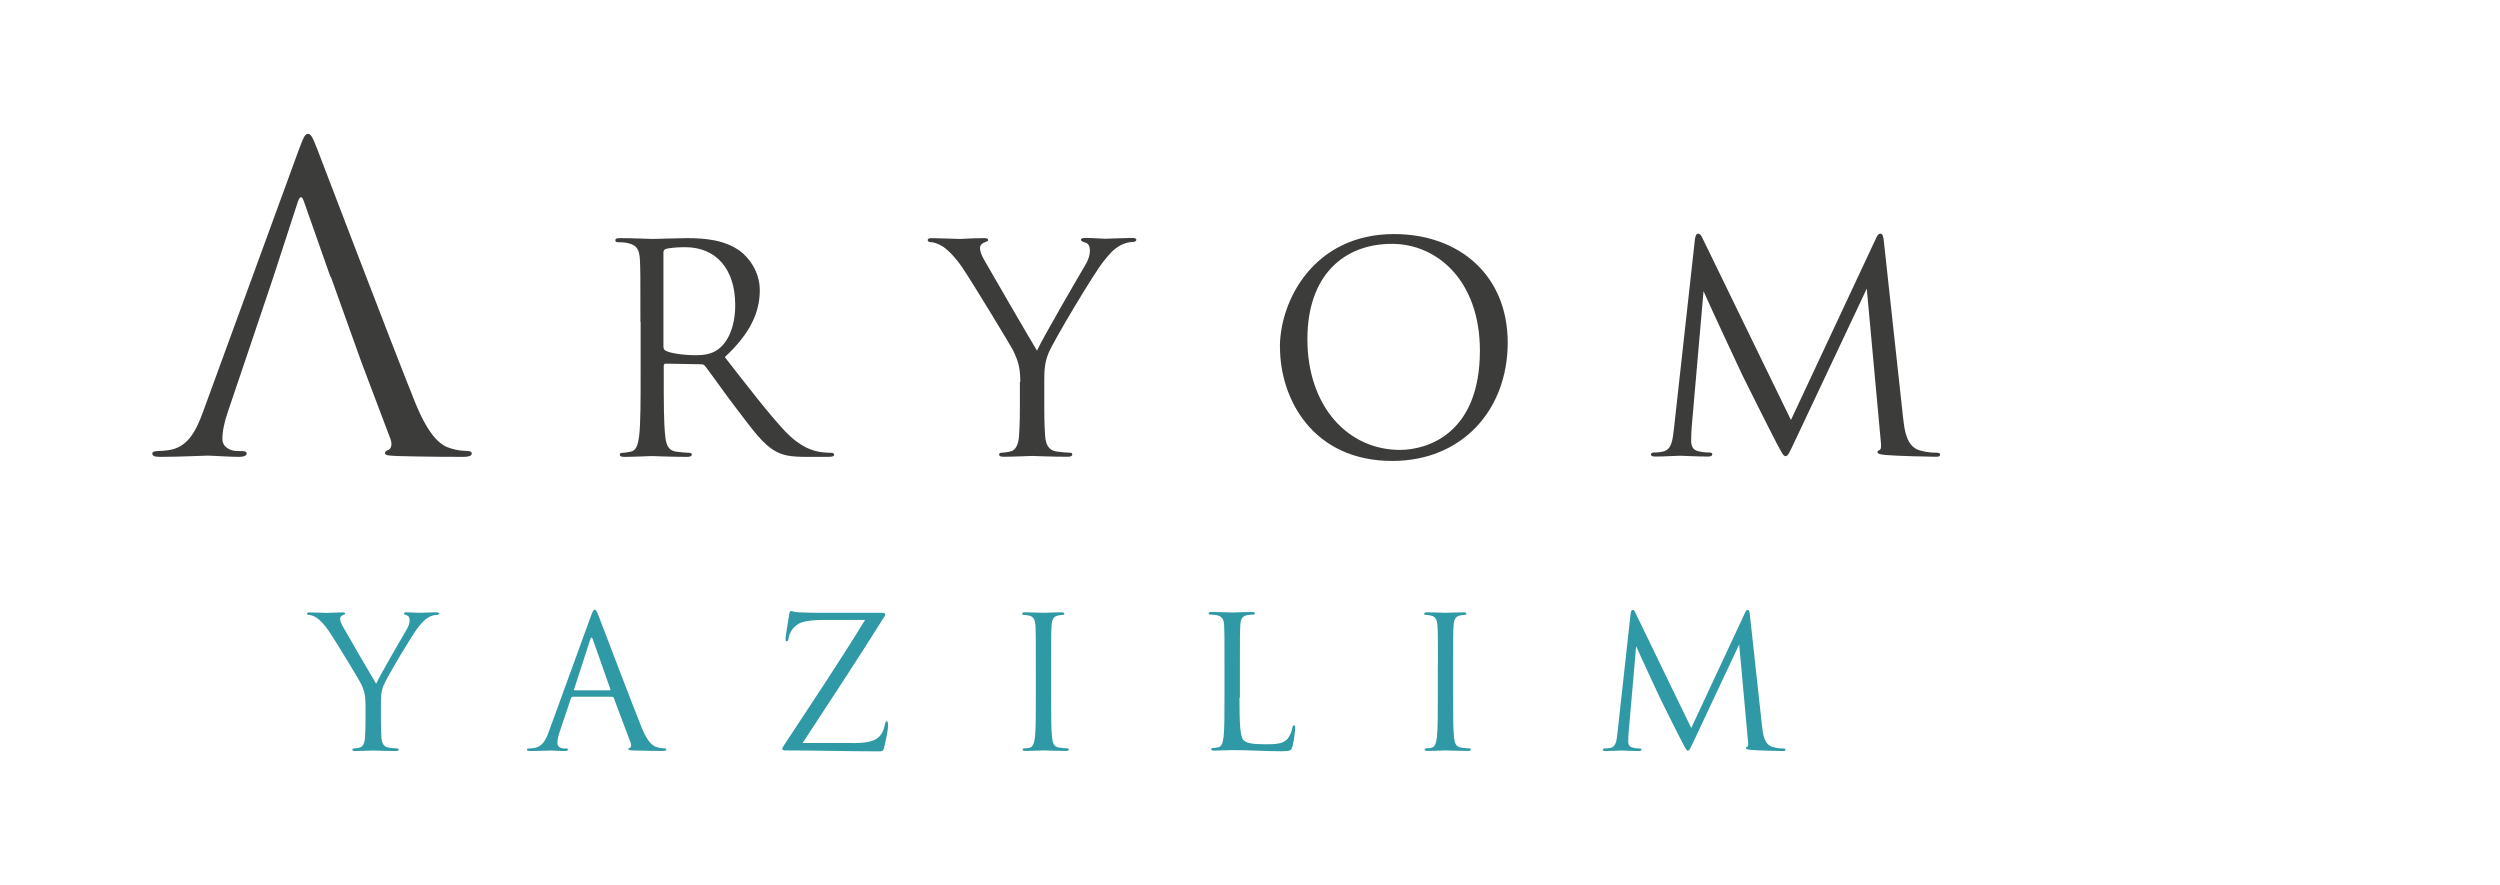 <?xml version="1.0" encoding="UTF-8"?>
<svg id="Layer_1" xmlns="http://www.w3.org/2000/svg" version="1.1" viewBox="0 0 240 85">
  <!-- Generator: Adobe Illustrator 29.4.0, SVG Export Plug-In . SVG Version: 2.1.0 Build 152)  -->
  <defs>
    <style>
      .st0 {
        fill: #2f99a6;
      }

      .st1 {
        fill: #3c3c3b;
      }
    </style>
  </defs>
  <g>
    <path class="st0" d="M35.08,67.53c0-.95-.17-1.34-.4-1.85-.12-.28-2.47-4.16-3.09-5.07-.44-.65-.88-1.09-1.19-1.3-.26-.18-.6-.28-.75-.28-.09,0-.18-.03-.18-.12,0-.07.07-.12.23-.12.33,0,1.65.05,1.74.05.12,0,.79-.05,1.47-.05.19,0,.23.05.23.12s-.11.09-.26.16c-.14.07-.23.18-.23.32,0,.21.09.42.23.69.28.51,2.91,5.05,3.23,5.56.33-.74,2.56-4.6,2.91-5.18.23-.37.3-.67.3-.9,0-.25-.07-.44-.28-.49-.16-.05-.26-.09-.26-.18,0-.07.11-.11.28-.11.46,0,1.02.05,1.16.05.11,0,1.37-.05,1.7-.05.12,0,.23.04.23.11,0,.09-.09.14-.23.14-.19,0-.53.07-.81.25-.35.21-.54.42-.93.9-.58.7-3.04,4.84-3.35,5.6-.26.63-.26,1.18-.26,1.76v1.51c0,.28,0,1.02.05,1.76.04.51.19.9.72.97.25.04.63.07.79.07.11,0,.14.05.14.11,0,.09-.09.14-.28.14-.97,0-2.07-.05-2.16-.05s-1.19.05-1.72.05c-.19,0-.28-.04-.28-.14,0-.05.03-.11.14-.11.16,0,.37-.04.53-.07.35-.07.51-.46.54-.97.05-.74.05-1.48.05-1.76v-1.51Z"/>
    <path class="st0" d="M54.98,66.9c-.09,0-.14.05-.17.14l-1.05,3.12c-.16.44-.25.86-.25,1.18,0,.35.33.51.63.51h.16c.17,0,.23.03.23.11,0,.11-.16.14-.32.14-.42,0-1.12-.05-1.32-.05s-1.16.05-1.98.05c-.23,0-.33-.04-.33-.14,0-.07.09-.11.25-.11.12,0,.28-.02.42-.04.81-.11,1.16-.77,1.47-1.66l3.98-10.93c.21-.58.28-.69.39-.69s.18.09.39.63c.26.67,3.02,7.94,4.09,10.62.63,1.57,1.14,1.85,1.51,1.95.26.09.54.11.69.11.11,0,.19.02.19.11,0,.11-.16.14-.35.14-.26,0-1.54,0-2.76-.04-.33-.02-.53-.02-.53-.12,0-.07.05-.11.12-.12.11-.04.21-.19.11-.48l-1.63-4.33c-.04-.07-.07-.11-.16-.11h-3.77ZM58.52,66.27c.09,0,.09-.05.07-.12l-1.67-4.75c-.09-.26-.17-.26-.26,0l-1.54,4.75c-.04.09,0,.12.05.12h3.35Z"/>
    <path class="st0" d="M81.83,71.34c1.84,0,2.4-.33,2.77-.86.16-.23.32-.7.35-.95.04-.18.07-.28.16-.28.11,0,.14.07.14.4,0,.55-.25,1.58-.35,2.02-.11.42-.12.46-.53.46-2.93,0-5.88-.09-8.95-.09-.21,0-.32-.02-.32-.14,0-.09.04-.18.25-.49,2.61-3.96,5.26-7.92,7.7-11.9h-3.81c-.89,0-1.96.05-2.53.35-.63.33-.95.99-1,1.39-.04.26-.11.32-.19.32s-.11-.09-.11-.23c0-.21.26-1.81.35-2.34.04-.25.07-.34.18-.34.16,0,.26.11.74.12,1.67.07,2.51.05,3.05.05h4.9c.26,0,.35.04.35.14,0,.07,0,.11-.07.21-2.54,4.05-5.2,8.1-7.86,12.15h4.77Z"/>
    <path class="st0" d="M99.44,63.89c0-2.75,0-3.24-.03-3.8-.04-.6-.21-.9-.6-.99-.19-.05-.42-.07-.54-.07-.07,0-.14-.03-.14-.11,0-.11.09-.14.28-.14.58,0,1.68.05,1.77.05s1.19-.05,1.72-.05c.19,0,.28.04.28.14,0,.07-.07.11-.14.11-.12,0-.23.02-.44.05-.47.09-.61.39-.65,1-.04.56-.04,1.06-.04,3.8v3.1c0,1.69,0,3.08.09,3.82.05.51.16.9.68.97.25.04.61.07.72.07.16,0,.21.05.21.11,0,.09-.07.14-.26.14-.97,0-2.09-.05-2.18-.05s-1.19.05-1.72.05c-.19,0-.28-.04-.28-.14,0-.05.04-.11.19-.11.11,0,.3-.02.46-.05.35-.07.46-.48.53-.99.09-.74.09-2.13.09-3.82v-3.1Z"/>
    <path class="st0" d="M118.99,67.02c0,2.59.07,3.71.39,4.03.28.28.74.4,2.11.4.93,0,1.7-.02,2.12-.53.23-.28.4-.72.46-1.06.02-.14.05-.23.16-.23.09,0,.11.07.11.26s-.12,1.25-.26,1.76c-.12.4-.17.47-1.1.47-1.51,0-3-.11-4.7-.11-.54,0-1.07.05-1.72.05-.19,0-.28-.04-.28-.14,0-.05.04-.11.14-.11.16,0,.37-.04.53-.07.35-.07.44-.46.51-.97.09-.74.09-2.13.09-3.82v-3.1c0-2.75,0-3.24-.03-3.8-.04-.6-.18-.88-.75-1-.14-.03-.44-.05-.6-.05-.07,0-.14-.03-.14-.11,0-.11.09-.14.28-.14.79,0,1.9.05,1.98.05s1.37-.05,1.9-.05c.19,0,.28.04.28.14,0,.07-.07.11-.14.11-.12,0-.37.02-.58.05-.51.09-.65.39-.68,1-.04.56-.04,1.06-.04,3.8v3.13Z"/>
    <path class="st0" d="M138.04,63.89c0-2.75,0-3.24-.04-3.8-.03-.6-.21-.9-.6-.99-.19-.05-.42-.07-.54-.07-.07,0-.14-.03-.14-.11,0-.11.09-.14.28-.14.58,0,1.68.05,1.77.05s1.19-.05,1.72-.05c.19,0,.28.04.28.14,0,.07-.07.11-.14.11-.12,0-.23.02-.44.05-.47.09-.61.39-.65,1-.04.56-.04,1.06-.04,3.8v3.1c0,1.69,0,3.08.09,3.82.05.51.16.9.68.97.25.04.61.07.72.07.16,0,.21.05.21.11,0,.09-.07.14-.26.14-.97,0-2.09-.05-2.18-.05s-1.19.05-1.72.05c-.19,0-.28-.04-.28-.14,0-.05.04-.11.19-.11.11,0,.3-.02.46-.05.35-.07.46-.48.53-.99.09-.74.09-2.13.09-3.82v-3.1Z"/>
    <path class="st0" d="M169.17,69.82c.07.63.19,1.62.95,1.87.51.16.91.16,1.09.16.09,0,.19.02.19.11,0,.11-.05.14-.26.14-.39,0-2.39-.05-3.04-.11-.4-.04-.49-.09-.49-.18,0-.07.04-.09.12-.12.12-.05.11-.32.07-.63l-.84-9.19-4.35,9.26c-.37.77-.42.93-.58.93-.12,0-.21-.18-.54-.81-.46-.86-1.96-3.91-2.05-4.08-.16-.32-2.18-4.67-2.37-5.14l-.72,8.29c-.02.28-.04.53-.04.83,0,.44.21.58.47.63.3.07.53.07.63.07s.17.03.17.09c0,.12-.09.16-.26.16-.65,0-1.54-.05-1.68-.05-.16,0-1,.05-1.47.05-.17,0-.3-.02-.3-.14,0-.07.09-.11.18-.11.14,0,.26,0,.53-.05.58-.11.61-.74.7-1.46l1.26-11.44c.02-.19.09-.35.19-.35s.18.07.26.26l5.37,11.08,5.16-11.06c.07-.16.14-.28.26-.28s.17.14.21.48l1.18,10.81Z"/>
  </g>
  <g>
    <path class="st1" d="M61.48,30.91c0-4.33,0-5.11-.05-6-.06-.94-.28-1.39-1.2-1.58-.22-.06-.69-.08-.94-.08-.11,0-.22-.06-.22-.17,0-.17.14-.22.45-.22,1.25,0,3,.08,3.14.08.3,0,2.42-.08,3.28-.08,1.75,0,3.61.17,5.08,1.22.7.5,1.92,1.86,1.92,3.78,0,2.06-.86,4.11-3.36,6.42,2.28,2.92,4.17,5.39,5.78,7.11,1.5,1.58,2.69,1.89,3.39,2,.53.08.92.08,1.08.08.14,0,.25.08.25.17,0,.17-.17.22-.67.22h-1.97c-1.56,0-2.25-.14-2.97-.53-1.19-.64-2.17-2-3.75-4.08-1.17-1.53-2.47-3.39-3.03-4.11-.11-.11-.19-.17-.36-.17l-3.42-.06c-.14,0-.19.08-.19.22v.67c0,2.67,0,4.86.14,6.03.08.81.25,1.42,1.08,1.53.39.06,1,.11,1.25.11.17,0,.22.08.22.17,0,.14-.14.22-.44.22-1.53,0-3.28-.08-3.42-.08-.03,0-1.78.08-2.61.08-.3,0-.44-.06-.44-.22,0-.08.05-.17.22-.17.25,0,.58-.06.83-.11.56-.11.7-.72.81-1.53.14-1.17.14-3.36.14-6.03v-4.89ZM63.7,33.33c0,.14.05.25.19.33.42.25,1.7.44,2.92.44.67,0,1.45-.08,2.08-.53.97-.67,1.69-2.17,1.69-4.28,0-3.47-1.83-5.56-4.81-5.56-.83,0-1.58.08-1.86.17-.14.06-.22.17-.22.33v9.08Z"/>
    <path class="st1" d="M97.95,36.66c0-1.5-.28-2.11-.64-2.92-.2-.44-3.92-6.56-4.89-8-.69-1.03-1.39-1.72-1.89-2.06-.42-.28-.94-.44-1.19-.44-.14,0-.28-.06-.28-.19,0-.11.11-.19.36-.19.53,0,2.61.08,2.75.08.2,0,1.25-.08,2.33-.08.3,0,.36.08.36.19s-.17.14-.42.25c-.22.11-.36.28-.36.5,0,.33.14.67.36,1.08.45.81,4.61,7.97,5.11,8.78.53-1.17,4.06-7.25,4.61-8.17.36-.58.47-1.06.47-1.42,0-.39-.11-.69-.44-.78-.25-.08-.42-.14-.42-.28,0-.11.17-.17.44-.17.72,0,1.61.08,1.83.08.17,0,2.17-.08,2.69-.08.19,0,.36.06.36.17,0,.14-.14.22-.36.22-.31,0-.83.11-1.28.39-.56.33-.86.67-1.47,1.42-.92,1.11-4.81,7.64-5.31,8.83-.42,1-.42,1.86-.42,2.78v2.39c0,.44,0,1.61.08,2.78.05.8.3,1.42,1.14,1.53.39.06,1,.11,1.25.11.17,0,.22.08.22.17,0,.14-.14.22-.44.22-1.53,0-3.28-.08-3.42-.08s-1.89.08-2.72.08c-.31,0-.44-.06-.44-.22,0-.08.05-.17.22-.17.25,0,.58-.06.83-.11.56-.11.81-.72.86-1.53.08-1.17.08-2.33.08-2.78v-2.39Z"/>
    <path class="st1" d="M122.87,33.33c0-4.5,3.28-10.86,10.95-10.86,6.25,0,10.92,3.94,10.92,10.42s-4.39,11.36-11.08,11.36c-7.61,0-10.78-5.92-10.78-10.92M142.07,33.66c0-6.67-4.06-10.25-8.45-10.25-4.64,0-8.11,3.06-8.11,9.14,0,6.47,3.89,10.64,8.89,10.64,2.5,0,7.67-1.44,7.67-9.53"/>
    <path class="st1" d="M182.72,40.27c.11,1,.31,2.56,1.5,2.94.8.25,1.44.25,1.72.25.14,0,.31.03.31.17,0,.17-.08.22-.42.22-.61,0-3.78-.08-4.81-.17-.64-.06-.78-.14-.78-.28,0-.11.05-.14.19-.19.2-.08.17-.5.11-1l-1.33-14.5-6.89,14.61c-.58,1.22-.67,1.47-.92,1.47-.19,0-.33-.28-.86-1.28-.72-1.36-3.11-6.17-3.25-6.45-.25-.5-3.44-7.36-3.75-8.11l-1.14,13.08c-.03.44-.05.83-.05,1.3,0,.69.33.92.75,1,.47.11.83.11,1,.11s.28.06.28.14c0,.19-.14.25-.42.25-1.03,0-2.44-.08-2.67-.08-.25,0-1.58.08-2.33.08-.28,0-.47-.03-.47-.22,0-.11.14-.17.28-.17.22,0,.42,0,.83-.08.92-.17.97-1.17,1.11-2.31l2-18.06c.03-.31.14-.56.3-.56s.28.11.42.42l8.5,17.47,8.17-17.45c.11-.25.22-.44.42-.44s.28.22.33.75l1.86,17.06Z"/>
    <path class="st1" d="M44.86,43.29c-.32,0-.97-.04-1.57-.24-.84-.24-2.01-.89-3.46-4.47-2.46-6.12-8.78-22.75-9.38-24.28-.48-1.25-.64-1.45-.89-1.45s-.4.24-.89,1.57l-9.14,25.01c-.72,2.01-1.53,3.54-3.38,3.79-.32.04-.69.08-.97.08-.36,0-.56.08-.56.24,0,.24.24.32.77.32,1.89,0,4.11-.12,4.55-.12s2.05.12,3.02.12c.36,0,.72-.08.72-.32,0-.16-.12-.24-.52-.24h-.36c-.68,0-1.45-.36-1.45-1.17,0-.73.2-1.69.56-2.7l1.67-4.93,2.67-7.93,2.34-7.19c.2-.6.4-.6.6,0l2.53,7.19h.04l2.94,8.21,2.78,7.35c.24.64,0,1.01-.24,1.09-.16.04-.28.12-.28.28,0,.24.44.24,1.21.28,2.78.08,5.72.08,6.32.08.44,0,.8-.08.8-.32,0-.2-.2-.24-.44-.24"/>
  </g>
</svg>